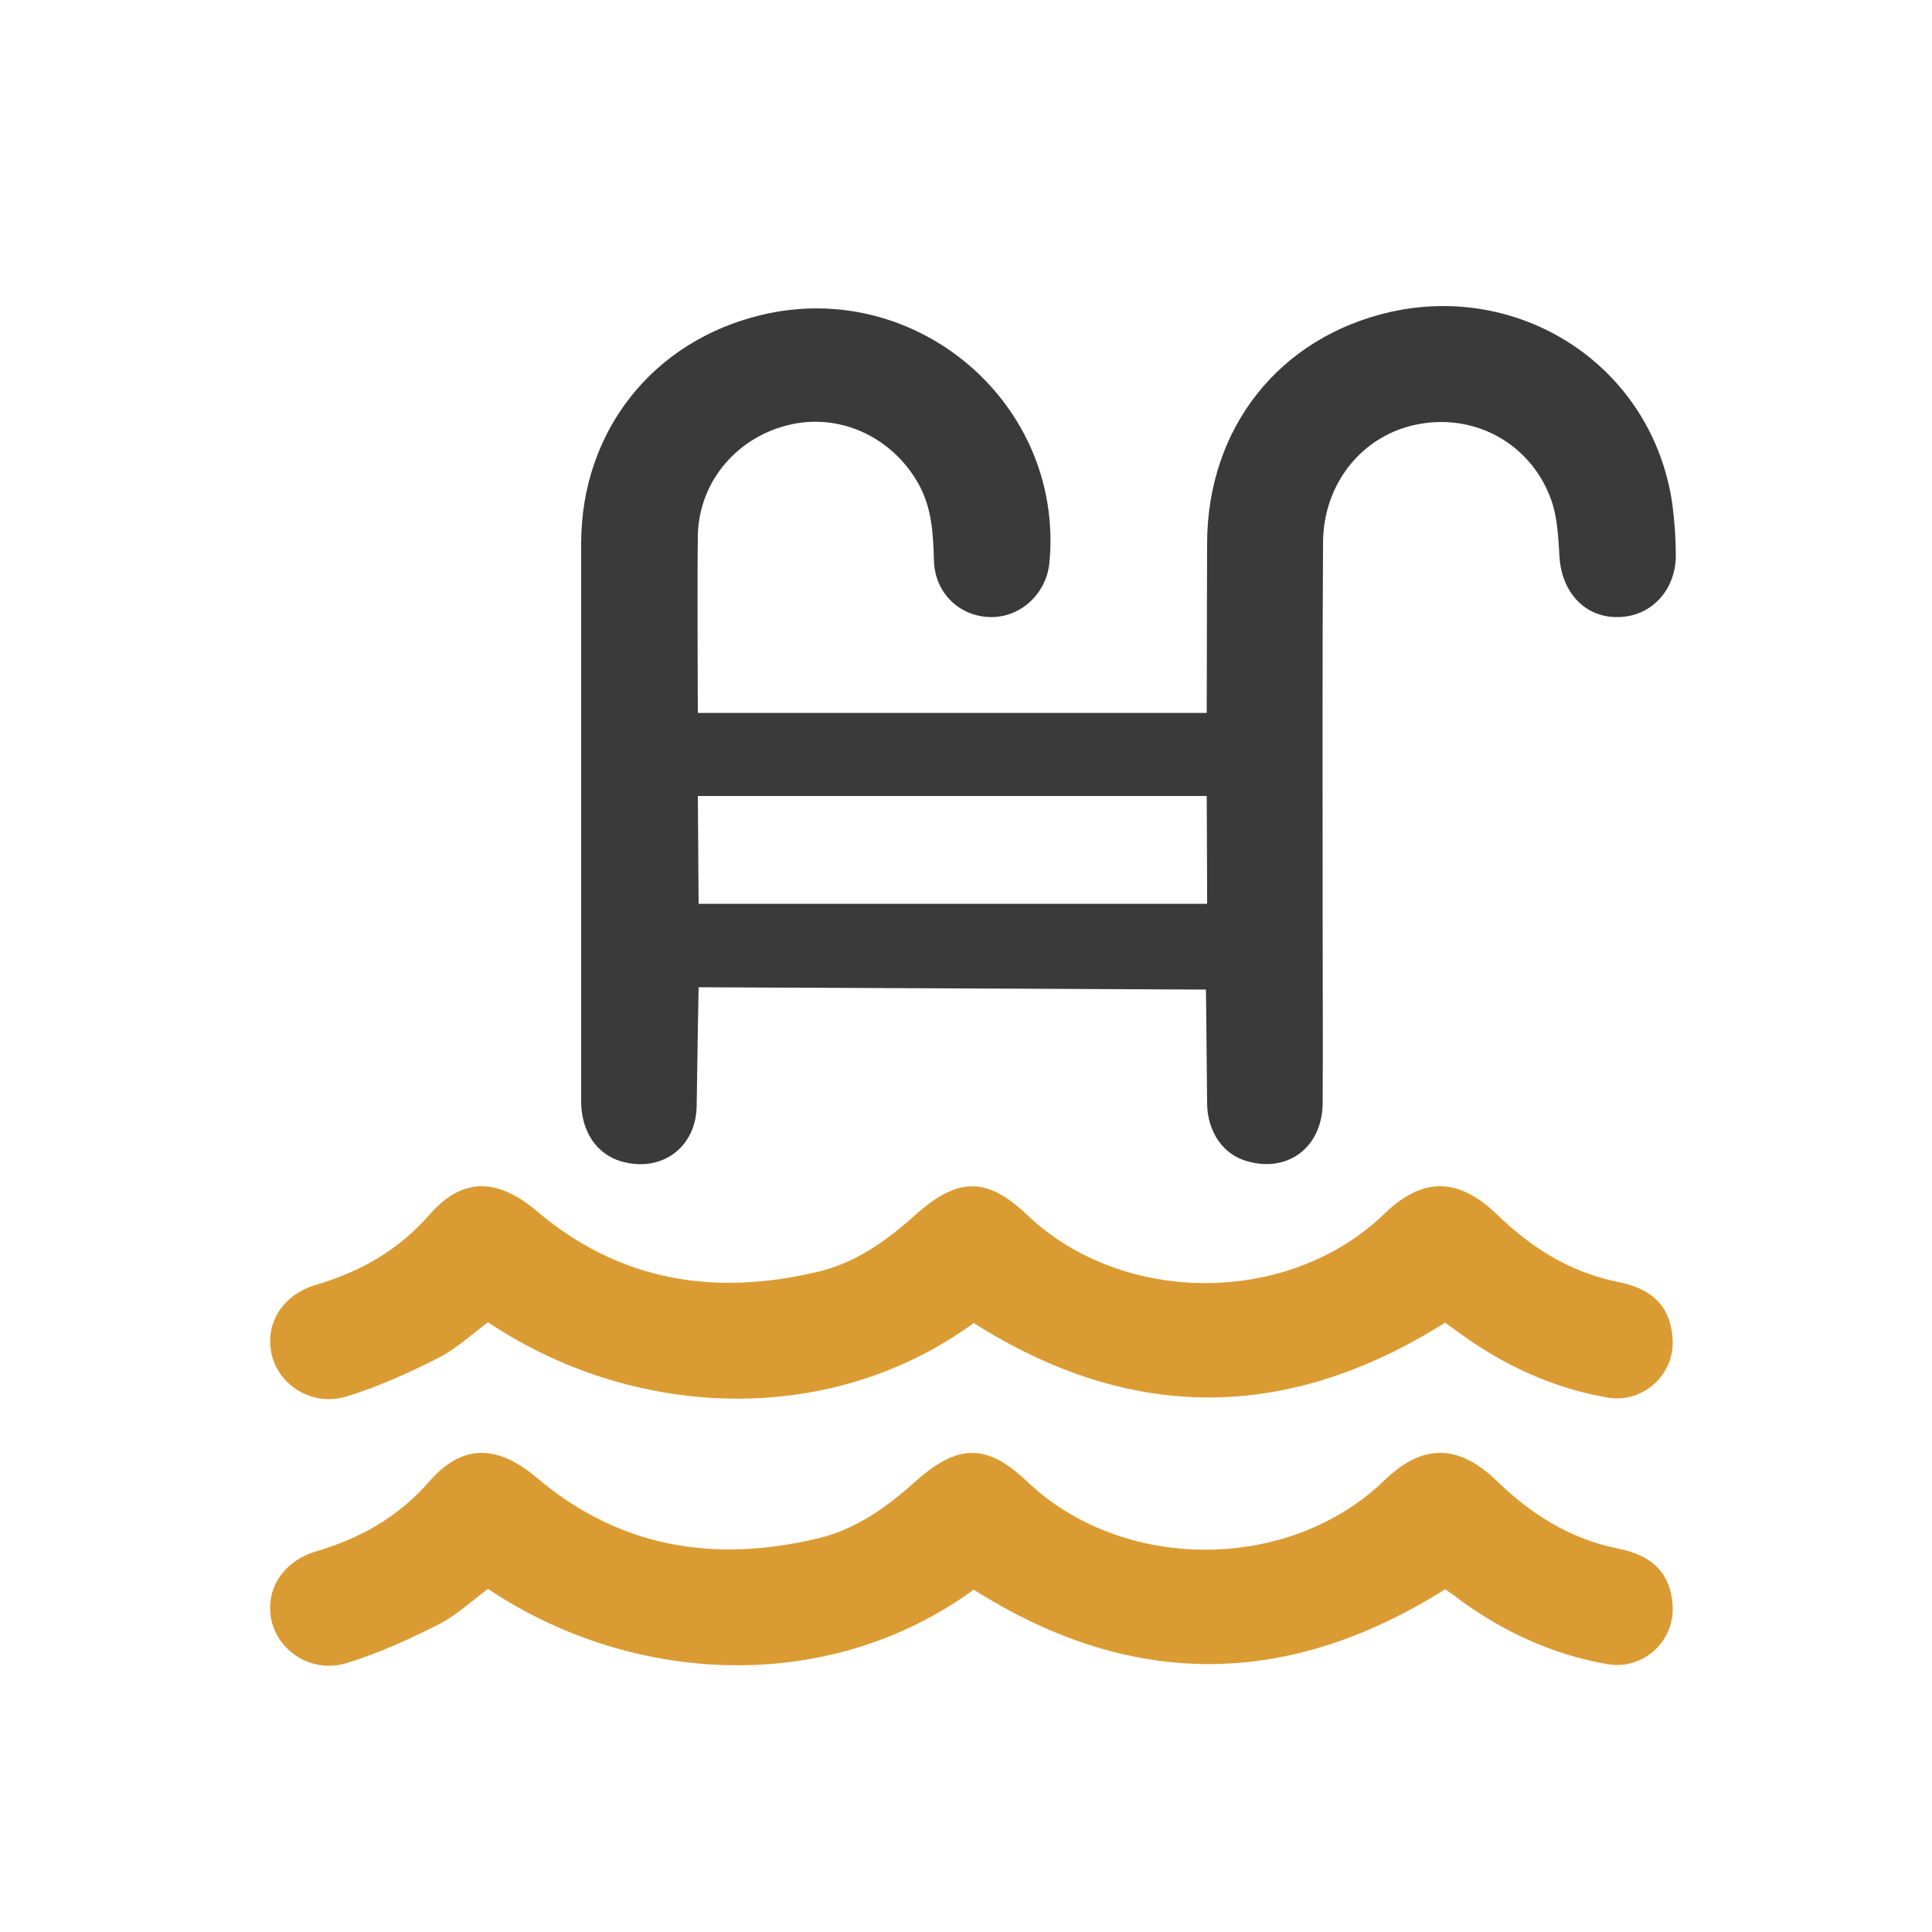 <?xml version="1.0" encoding="utf-8"?>
<!-- Generator: Adobe Illustrator 24.3.0, SVG Export Plug-In . SVG Version: 6.00 Build 0)  -->
<svg version="1.1" id="Layer_1" xmlns="http://www.w3.org/2000/svg" xmlns:xlink="http://www.w3.org/1999/xlink" x="0px" y="0px"
	 viewBox="0 0 500 500" style="enable-background:new 0 0 500 500;" xml:space="preserve">
<style type="text/css">
	.st0{fill:#DB9B33;}
	.st1{fill:#3A3A3A;}
</style>
<g>
	<path class="st0" d="M374,342.3c-40.8,25.7-81.3,25.9-122,0.1c-38,27.7-88.9,24.5-125.7-0.2c-4.2,3.1-8.1,6.8-12.8,9.2
		c-7.7,3.9-15.6,7.5-23.8,10c-8.5,2.6-16.9-2.4-19.2-10.1c-2.3-8.1,2.2-16.1,11.3-18.8c11.5-3.4,21.3-8.9,29.4-18.2
		c8.5-9.7,17.5-9.5,27.8-0.8c21.5,18.2,46.1,22,72.8,15.6c9.7-2.3,17.8-8.1,25.1-14.7c10.9-9.7,18.4-10,28.9,0
		c24.6,23.5,67.7,23.7,92.5-0.3c9.9-9.6,19.2-9.4,29.1,0.2c9,8.7,19,15,31.5,17.5c9.5,1.9,13.7,7.1,14,15.3
		c0.2,9-7.9,16.1-16.8,14.6c-14-2.4-26.6-8.2-38.1-16.5C376.7,344.2,375.2,343.2,374,342.3z"/>
	<path class="st0" d="M374,411.3c-40.8,25.7-81.3,25.9-122,0.1c-38,27.7-88.9,24.5-125.7-0.2c-4.2,3.1-8.1,6.8-12.8,9.2
		c-7.7,3.9-15.6,7.5-23.8,10c-8.5,2.6-16.9-2.4-19.2-10.1c-2.3-8.1,2.2-16.1,11.3-18.8c11.5-3.4,21.3-8.9,29.4-18.2
		c8.5-9.7,17.5-9.5,27.8-0.8c21.5,18.2,46.1,22,72.8,15.6c9.7-2.3,17.8-8.1,25.1-14.7c10.9-9.7,18.4-10,28.9,0
		c24.6,23.5,67.7,23.7,92.5-0.3c9.9-9.6,19.2-9.4,29.1,0.2c9,8.7,19,15,31.5,17.5c9.5,1.9,13.7,7.1,14,15.3
		c0.2,9-7.9,16.1-16.8,14.6c-14-2.4-26.6-8.2-38.1-16.5C376.7,413.1,375.2,412.1,374,411.3z"/>
	<path class="st1" d="M432.8,130.5c-5-35.2-38.5-57.4-72.8-49.8c-29,6.5-47.5,30.1-47.6,59.8c0,7.8-0.1,25.8-0.1,44H180.6
		c-0.1-21.3-0.1-42.1,0-46.1c0.4-14.3,10.7-25.7,24.3-28.6c13-2.8,26.3,3.6,32.9,15.6c3.4,6.2,3.7,12.8,3.9,19.6
		c0.2,8.5,6.7,14.7,14.9,14.7c7.7,0,14.3-6.2,15-14.2c3.8-40.9-34.3-73.6-74.5-64c-28.1,6.7-46.6,30-46.7,59V285
		c0,7.9,4.1,13.8,10.5,15.6c10.3,2.9,19.3-3.6,19.4-14.5c0.2-14.8,0.5-30.6,0.5-30.6l131.3,0.6c0,0,0.2,17.4,0.3,29.3
		c0,7.4,4.1,13.4,10.3,15.1c10.5,3.1,19.4-3.5,19.6-14.8c0.1-15.9,0-31.8,0-47.7c0-32.5-0.1-64.9,0.1-97.4
		c0-15.7,10.5-28.4,25.1-30.9c14.7-2.6,28.9,5.4,34,19.8c1.6,4.6,1.8,9.7,2.1,14.7c0.6,9.2,6.7,15.7,15.2,15.5
		c8.4-0.1,14.8-6.8,14.9-15.8C433.7,139.5,433.4,135,432.8,130.5z M312.4,233.9H180.8c0,0-0.1-12.2-0.2-27.9h131.7
		C312.4,221.8,312.4,233.9,312.4,233.9z"/>
</g>
</svg>
